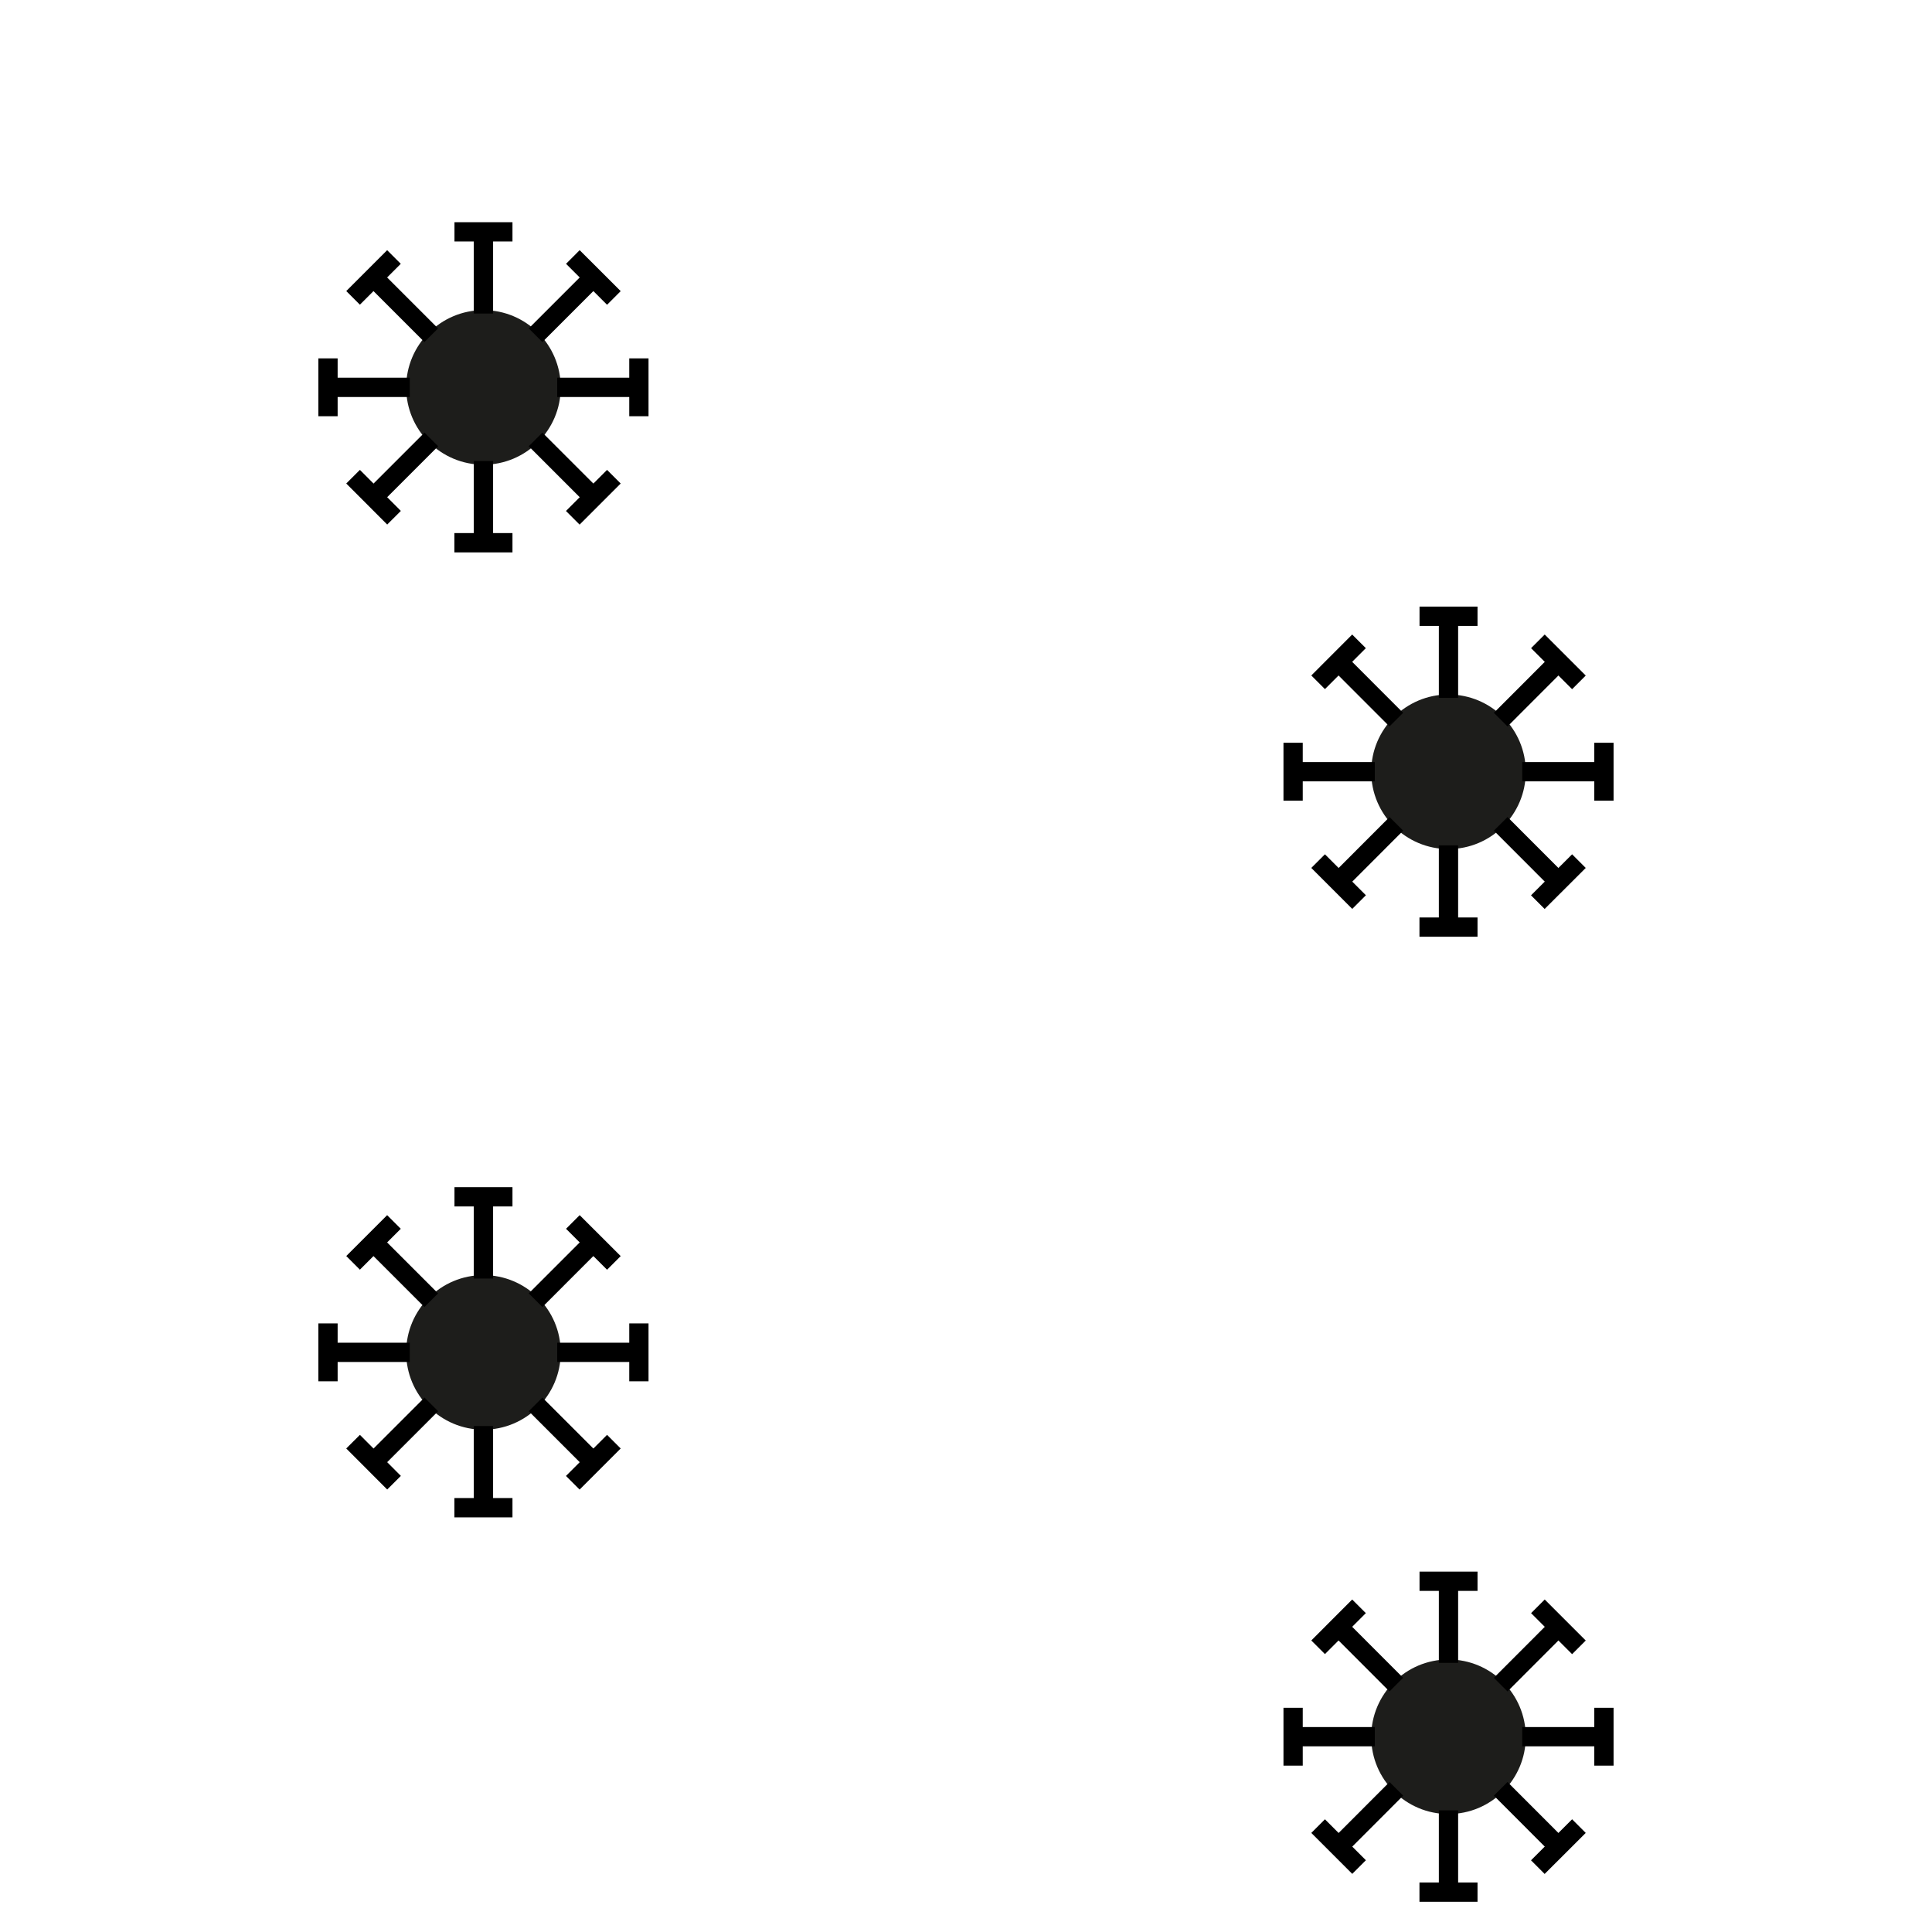 <?xml version="1.0" encoding="utf-8"?>
<!-- Generator: Adobe Illustrator 16.0.0, SVG Export Plug-In . SVG Version: 6.00 Build 0)  -->
<!DOCTYPE svg PUBLIC "-//W3C//DTD SVG 1.1//EN" "http://www.w3.org/Graphics/SVG/1.1/DTD/svg11.dtd">
<svg version="1.1" id="Ebene_1" xmlns="http://www.w3.org/2000/svg" xmlns:xlink="http://www.w3.org/1999/xlink" x="0px" y="0px"
	 width="28.35px" height="28.35px" viewBox="0 0 28.35 28.35" enable-background="new 0 0 28.35 28.35" xml:space="preserve">
<g>
	<g>
		<circle fill="#1D1D1B" cx="7.094" cy="5.685" r="1.134"/>
		
			<line fill="none" stroke="#000000" stroke-width="0.283" stroke-linejoin="round" stroke-miterlimit="10" x1="4.813" y1="5.259" x2="4.813" y2="6.108"/>
		<g>
			
				<line fill="none" stroke="#000000" stroke-width="0.283" stroke-linejoin="round" stroke-miterlimit="10" x1="8.176" y1="5.684" x2="9.375" y2="5.684"/>
			
				<line fill="none" stroke="#000000" stroke-width="0.283" stroke-linejoin="round" stroke-miterlimit="10" x1="4.813" y1="5.684" x2="6.013" y2="5.684"/>
		</g>
		
			<line fill="none" stroke="#000000" stroke-width="0.283" stroke-linejoin="round" stroke-miterlimit="10" x1="9.375" y1="5.259" x2="9.375" y2="6.108"/>
		<g>
			
				<line fill="none" stroke="#000000" stroke-width="0.283" stroke-linejoin="round" stroke-miterlimit="10" x1="5.181" y1="6.995" x2="5.782" y2="7.597"/>
			<g>
				
					<line fill="none" stroke="#000000" stroke-width="0.283" stroke-linejoin="round" stroke-miterlimit="10" x1="7.859" y1="4.919" x2="8.707" y2="4.071"/>
				
					<line fill="none" stroke="#000000" stroke-width="0.283" stroke-linejoin="round" stroke-miterlimit="10" x1="5.481" y1="7.296" x2="6.329" y2="6.448"/>
			</g>
			
				<line fill="none" stroke="#000000" stroke-width="0.283" stroke-linejoin="round" stroke-miterlimit="10" x1="8.406" y1="3.771" x2="9.008" y2="4.372"/>
		</g>
		<g>
			
				<line fill="none" stroke="#000000" stroke-width="0.283" stroke-linejoin="round" stroke-miterlimit="10" x1="6.668" y1="7.964" x2="7.52" y2="7.964"/>
			<g>
				
					<line fill="none" stroke="#000000" stroke-width="0.283" stroke-linejoin="round" stroke-miterlimit="10" x1="7.094" y1="4.601" x2="7.094" y2="3.403"/>
				
					<line fill="none" stroke="#000000" stroke-width="0.283" stroke-linejoin="round" stroke-miterlimit="10" x1="7.094" y1="7.964" x2="7.094" y2="6.765"/>
			</g>
			
				<line fill="none" stroke="#000000" stroke-width="0.283" stroke-linejoin="round" stroke-miterlimit="10" x1="6.669" y1="3.402" x2="7.52" y2="3.402"/>
		</g>
		<g>
			
				<line fill="none" stroke="#000000" stroke-width="0.283" stroke-linejoin="round" stroke-miterlimit="10" x1="8.405" y1="7.598" x2="9.008" y2="6.995"/>
			<g>
				
					<line fill="none" stroke="#000000" stroke-width="0.283" stroke-linejoin="round" stroke-miterlimit="10" x1="6.328" y1="4.919" x2="5.48" y2="4.071"/>
				
					<line fill="none" stroke="#000000" stroke-width="0.283" stroke-linejoin="round" stroke-miterlimit="10" x1="8.707" y1="7.296" x2="7.859" y2="6.448"/>
			</g>
			
				<line fill="none" stroke="#000000" stroke-width="0.283" stroke-linejoin="round" stroke-miterlimit="10" x1="5.181" y1="4.371" x2="5.781" y2="3.771"/>
		</g>
	</g>
	<g>
		<circle fill="#1D1D1B" cx="7.094" cy="19.845" r="1.134"/>
		
			<line fill="none" stroke="#000000" stroke-width="0.283" stroke-linejoin="round" stroke-miterlimit="10" x1="4.813" y1="19.419" x2="4.813" y2="20.269"/>
		<g>
			
				<line fill="none" stroke="#000000" stroke-width="0.283" stroke-linejoin="round" stroke-miterlimit="10" x1="8.176" y1="19.844" x2="9.375" y2="19.844"/>
			
				<line fill="none" stroke="#000000" stroke-width="0.283" stroke-linejoin="round" stroke-miterlimit="10" x1="4.813" y1="19.844" x2="6.013" y2="19.844"/>
		</g>
		
			<line fill="none" stroke="#000000" stroke-width="0.283" stroke-linejoin="round" stroke-miterlimit="10" x1="9.375" y1="19.419" x2="9.375" y2="20.269"/>
		<g>
			
				<line fill="none" stroke="#000000" stroke-width="0.283" stroke-linejoin="round" stroke-miterlimit="10" x1="5.181" y1="21.155" x2="5.782" y2="21.757"/>
			<g>
				
					<line fill="none" stroke="#000000" stroke-width="0.283" stroke-linejoin="round" stroke-miterlimit="10" x1="7.859" y1="19.079" x2="8.707" y2="18.231"/>
				
					<line fill="none" stroke="#000000" stroke-width="0.283" stroke-linejoin="round" stroke-miterlimit="10" x1="5.481" y1="21.456" x2="6.329" y2="20.608"/>
			</g>
			
				<line fill="none" stroke="#000000" stroke-width="0.283" stroke-linejoin="round" stroke-miterlimit="10" x1="8.406" y1="17.931" x2="9.008" y2="18.532"/>
		</g>
		<g>
			
				<line fill="none" stroke="#000000" stroke-width="0.283" stroke-linejoin="round" stroke-miterlimit="10" x1="6.668" y1="22.124" x2="7.52" y2="22.124"/>
			<g>
				
					<line fill="none" stroke="#000000" stroke-width="0.283" stroke-linejoin="round" stroke-miterlimit="10" x1="7.094" y1="18.761" x2="7.094" y2="17.563"/>
				
					<line fill="none" stroke="#000000" stroke-width="0.283" stroke-linejoin="round" stroke-miterlimit="10" x1="7.094" y1="22.124" x2="7.094" y2="20.925"/>
			</g>
			
				<line fill="none" stroke="#000000" stroke-width="0.283" stroke-linejoin="round" stroke-miterlimit="10" x1="6.669" y1="17.562" x2="7.52" y2="17.562"/>
		</g>
		<g>
			
				<line fill="none" stroke="#000000" stroke-width="0.283" stroke-linejoin="round" stroke-miterlimit="10" x1="8.405" y1="21.758" x2="9.008" y2="21.155"/>
			<g>
				
					<line fill="none" stroke="#000000" stroke-width="0.283" stroke-linejoin="round" stroke-miterlimit="10" x1="6.328" y1="19.079" x2="5.48" y2="18.231"/>
				
					<line fill="none" stroke="#000000" stroke-width="0.283" stroke-linejoin="round" stroke-miterlimit="10" x1="8.707" y1="21.456" x2="7.859" y2="20.608"/>
			</g>
			
				<line fill="none" stroke="#000000" stroke-width="0.283" stroke-linejoin="round" stroke-miterlimit="10" x1="5.181" y1="18.531" x2="5.781" y2="17.931"/>
		</g>
	</g>
	<g>
		<circle fill="#1D1D1B" cx="21.255" cy="11.325" r="1.134"/>
		
			<line fill="none" stroke="#000000" stroke-width="0.283" stroke-linejoin="round" stroke-miterlimit="10" x1="18.975" y1="10.899" x2="18.975" y2="11.749"/>
		<g>
			
				<line fill="none" stroke="#000000" stroke-width="0.283" stroke-linejoin="round" stroke-miterlimit="10" x1="22.337" y1="11.324" x2="23.536" y2="11.324"/>
			
				<line fill="none" stroke="#000000" stroke-width="0.283" stroke-linejoin="round" stroke-miterlimit="10" x1="18.975" y1="11.324" x2="20.174" y2="11.324"/>
		</g>
		
			<line fill="none" stroke="#000000" stroke-width="0.283" stroke-linejoin="round" stroke-miterlimit="10" x1="23.536" y1="10.899" x2="23.536" y2="11.749"/>
		<g>
			
				<line fill="none" stroke="#000000" stroke-width="0.283" stroke-linejoin="round" stroke-miterlimit="10" x1="19.342" y1="12.636" x2="19.943" y2="13.237"/>
			<g>
				
					<line fill="none" stroke="#000000" stroke-width="0.283" stroke-linejoin="round" stroke-miterlimit="10" x1="22.021" y1="10.56" x2="22.868" y2="9.712"/>
				
					<line fill="none" stroke="#000000" stroke-width="0.283" stroke-linejoin="round" stroke-miterlimit="10" x1="19.643" y1="12.937" x2="20.49" y2="12.089"/>
			</g>
			
				<line fill="none" stroke="#000000" stroke-width="0.283" stroke-linejoin="round" stroke-miterlimit="10" x1="22.567" y1="9.411" x2="23.169" y2="10.013"/>
		</g>
		<g>
			
				<line fill="none" stroke="#000000" stroke-width="0.283" stroke-linejoin="round" stroke-miterlimit="10" x1="20.829" y1="13.604" x2="21.681" y2="13.604"/>
			<g>
				
					<line fill="none" stroke="#000000" stroke-width="0.283" stroke-linejoin="round" stroke-miterlimit="10" x1="21.255" y1="10.241" x2="21.255" y2="9.044"/>
				
					<line fill="none" stroke="#000000" stroke-width="0.283" stroke-linejoin="round" stroke-miterlimit="10" x1="21.255" y1="13.604" x2="21.255" y2="12.405"/>
			</g>
			
				<line fill="none" stroke="#000000" stroke-width="0.283" stroke-linejoin="round" stroke-miterlimit="10" x1="20.83" y1="9.043" x2="21.681" y2="9.043"/>
		</g>
		<g>
			
				<line fill="none" stroke="#000000" stroke-width="0.283" stroke-linejoin="round" stroke-miterlimit="10" x1="22.566" y1="13.238" x2="23.169" y2="12.636"/>
			<g>
				
					<line fill="none" stroke="#000000" stroke-width="0.283" stroke-linejoin="round" stroke-miterlimit="10" x1="20.489" y1="10.56" x2="19.642" y2="9.712"/>
				
					<line fill="none" stroke="#000000" stroke-width="0.283" stroke-linejoin="round" stroke-miterlimit="10" x1="22.868" y1="12.937" x2="22.021" y2="12.089"/>
			</g>
			
				<line fill="none" stroke="#000000" stroke-width="0.283" stroke-linejoin="round" stroke-miterlimit="10" x1="19.342" y1="10.012" x2="19.942" y2="9.411"/>
		</g>
	</g>
	<g>
		<circle fill="#1D1D1B" cx="21.255" cy="25.485" r="1.134"/>
		
			<line fill="none" stroke="#000000" stroke-width="0.283" stroke-linejoin="round" stroke-miterlimit="10" x1="18.975" y1="25.06" x2="18.975" y2="25.909"/>
		<g>
			
				<line fill="none" stroke="#000000" stroke-width="0.283" stroke-linejoin="round" stroke-miterlimit="10" x1="22.337" y1="25.484" x2="23.536" y2="25.484"/>
			
				<line fill="none" stroke="#000000" stroke-width="0.283" stroke-linejoin="round" stroke-miterlimit="10" x1="18.975" y1="25.484" x2="20.174" y2="25.484"/>
		</g>
		
			<line fill="none" stroke="#000000" stroke-width="0.283" stroke-linejoin="round" stroke-miterlimit="10" x1="23.536" y1="25.06" x2="23.536" y2="25.909"/>
		<g>
			
				<line fill="none" stroke="#000000" stroke-width="0.283" stroke-linejoin="round" stroke-miterlimit="10" x1="19.342" y1="26.796" x2="19.943" y2="27.397"/>
			<g>
				
					<line fill="none" stroke="#000000" stroke-width="0.283" stroke-linejoin="round" stroke-miterlimit="10" x1="22.021" y1="24.72" x2="22.868" y2="23.872"/>
				
					<line fill="none" stroke="#000000" stroke-width="0.283" stroke-linejoin="round" stroke-miterlimit="10" x1="19.643" y1="27.097" x2="20.49" y2="26.249"/>
			</g>
			
				<line fill="none" stroke="#000000" stroke-width="0.283" stroke-linejoin="round" stroke-miterlimit="10" x1="22.567" y1="23.571" x2="23.169" y2="24.173"/>
		</g>
		<g>
			
				<line fill="none" stroke="#000000" stroke-width="0.283" stroke-linejoin="round" stroke-miterlimit="10" x1="20.829" y1="27.765" x2="21.681" y2="27.765"/>
			<g>
				
					<line fill="none" stroke="#000000" stroke-width="0.283" stroke-linejoin="round" stroke-miterlimit="10" x1="21.255" y1="24.401" x2="21.255" y2="23.204"/>
				
					<line fill="none" stroke="#000000" stroke-width="0.283" stroke-linejoin="round" stroke-miterlimit="10" x1="21.255" y1="27.765" x2="21.255" y2="26.565"/>
			</g>
			
				<line fill="none" stroke="#000000" stroke-width="0.283" stroke-linejoin="round" stroke-miterlimit="10" x1="20.83" y1="23.203" x2="21.681" y2="23.203"/>
		</g>
		<g>
			
				<line fill="none" stroke="#000000" stroke-width="0.283" stroke-linejoin="round" stroke-miterlimit="10" x1="22.566" y1="27.398" x2="23.169" y2="26.796"/>
			<g>
				
					<line fill="none" stroke="#000000" stroke-width="0.283" stroke-linejoin="round" stroke-miterlimit="10" x1="20.489" y1="24.72" x2="19.642" y2="23.872"/>
				
					<line fill="none" stroke="#000000" stroke-width="0.283" stroke-linejoin="round" stroke-miterlimit="10" x1="22.868" y1="27.097" x2="22.021" y2="26.249"/>
			</g>
			
				<line fill="none" stroke="#000000" stroke-width="0.283" stroke-linejoin="round" stroke-miterlimit="10" x1="19.342" y1="24.172" x2="19.942" y2="23.571"/>
		</g>
	</g>
</g>
</svg>
